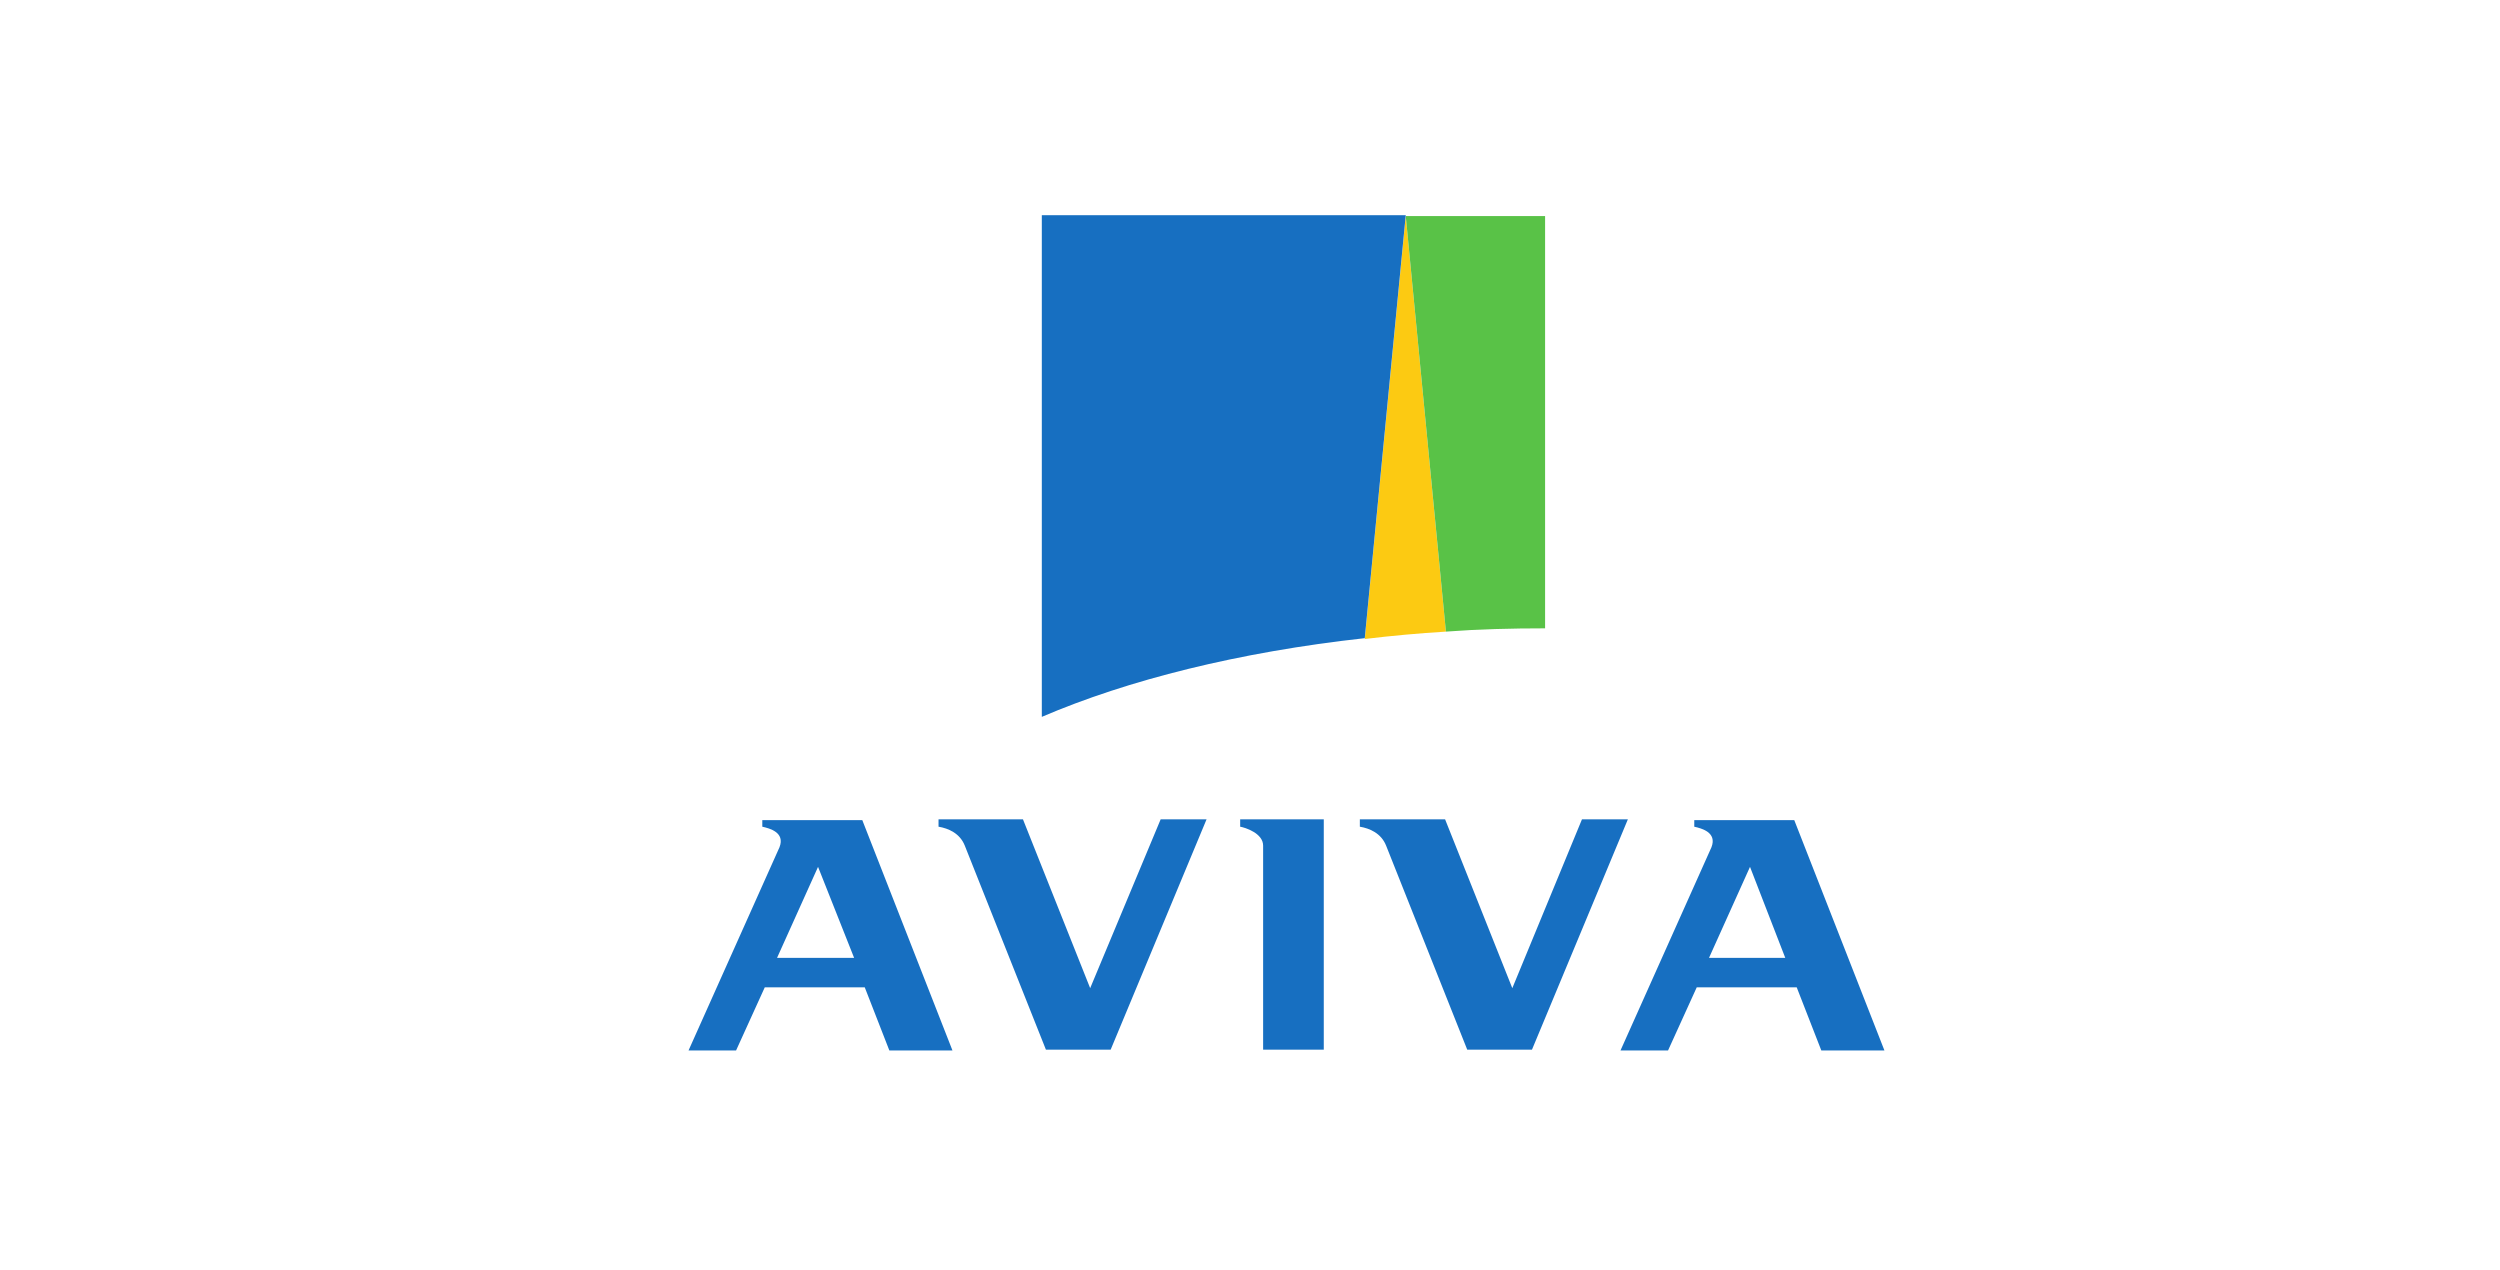<?xml version="1.0" encoding="utf-8"?>
<!-- Generator: Adobe Illustrator 26.0.3, SVG Export Plug-In . SVG Version: 6.00 Build 0)  -->
<svg version="1.1" id="Layer_1" xmlns="http://www.w3.org/2000/svg" xmlns:xlink="http://www.w3.org/1999/xlink" x="0px" y="0px"
	 viewBox="0 0 305 155" style="enable-background:new 0 0 305 155;" xml:space="preserve">
<style type="text/css">
	.st0{fill:#FCCA12;}
	.st1{fill:#59C247;}
	.st2{fill:#176FC1;}
</style>
<g id="layer1" transform="translate(-4091.932,273.19)">
	<g id="g8694" transform="translate(35.433,35.367)">
		<path id="path8540" class="st0" d="M4232.9-231.5l-4.9-50.7l-5,51.6C4226.3-231,4229.6-231.3,4232.9-231.5"/>
		<path id="path8544" class="st1" d="M4245-231.9l0-50.3l-17,0v0l4.9,50.7C4236.9-231.8,4240.9-231.9,4245-231.9"/>
		<path id="path8548" class="st2" d="M4223-230.7l5-51.6v0l-44.4,0l0,61.2C4194.1-225.6,4207.6-229,4223-230.7"/>
		<path id="path8552" class="st2" d="M4207.8-207.7c0.6,0.1,2.8,0.8,2.8,2.3v24.9h7.4v-28.1h-10.2V-207.7"/>
		<path id="path8556" class="st2" d="M4149.5-208.6v0.9c0.9,0.2,2.8,0.7,2.1,2.5l-11.1,24.8h5.8l3.5-7.7h12.2l3,7.7h7.7l-11-28.1
			H4149.5z M4151.3-191.7l5-11.1l4.4,11.1H4151.3"/>
		<path id="path8560" class="st2" d="M4263.2-208.6v0.9c0.9,0.2,2.8,0.7,2.1,2.5l-11.1,24.8h5.8l3.5-7.7h12.2l3,7.7h7.7l-11-28.1
			H4263.2z M4265-191.7l5-11.1l4.3,11.1H4265"/>
		<path id="path8564" class="st2" d="M4243.4-180.5l11.7-28.1h-5.6L4241-188l-8.2-20.6h-10.4v0.9c1.2,0.2,2.6,0.8,3.2,2.3l9.9,24.9
			H4243.4"/>
		<path id="path8568" class="st2" d="M4192-180.5l11.7-28.1h-5.6l-8.6,20.6l-8.2-20.6H4171v0.9c1.2,0.2,2.6,0.8,3.2,2.3l9.9,24.9
			H4192"/>
	</g>
</g>
</svg>

